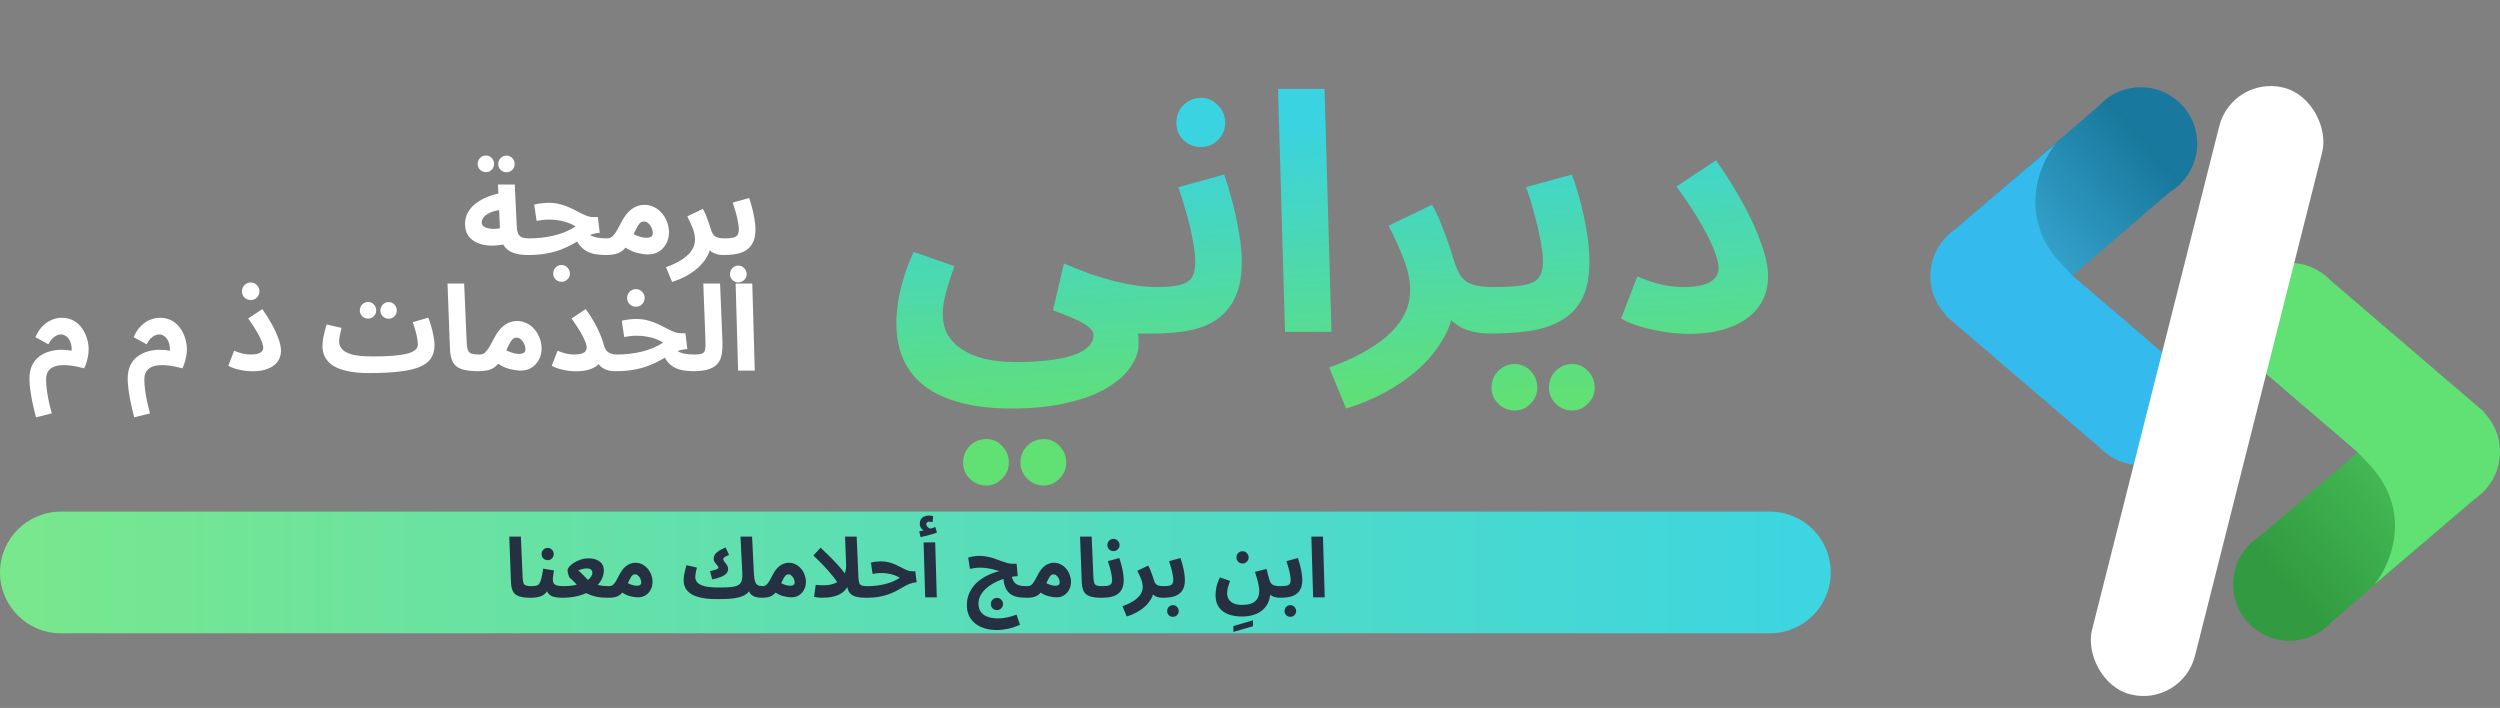 <svg width="904" height="256" viewBox="0 0 904 256" fill="none" xmlns="http://www.w3.org/2000/svg">
<rect x="0" y="0" width="904" height="256" fill="#808080" stroke="none"/>
<circle cx="774.116" cy="51.941" r="20.406" fill="#19789D"/>
<rect width="40.368" height="74.158" transform="matrix(0.651 0.759 0.759 -0.651 706.421 83.359)" fill="url(#paint0_linear_786_2552)"/>
<circle cx="718.406" cy="99.878" r="20.406" fill="#34BAED"/>
<circle cx="774.117" cy="147.816" r="20.406" fill="#34BAED"/>
<rect x="703.83" y="114.352" width="40.811" height="74.631" transform="rotate(-49.412 703.83 114.352)" fill="#34BAED"/>
<path d="M743.346 51.941L703.183 86.275L728.123 107.652C741.295 110.999 763.363 113.418 746.261 96.316C729.159 79.214 737.192 59.607 743.346 51.941Z" fill="#34BAED"/>
<circle cx="827.884" cy="211.299" r="20.406" transform="rotate(-180 827.884 211.299)" fill="#329B41"/>
<rect width="40.368" height="74.158" transform="matrix(-0.651 -0.759 -0.759 0.651 895.579 179.881)" fill="url(#paint1_linear_786_2552)"/>
<circle cx="883.594" cy="163.362" r="20.406" transform="rotate(-180 883.594 163.362)" fill="#61E073"/>
<circle cx="827.883" cy="115.424" r="20.406" transform="rotate(-180 827.883 115.424)" fill="#61E073"/>
<rect x="898.17" y="148.889" width="40.811" height="74.631" transform="rotate(130.588 898.17 148.889)" fill="#61E073"/>
<path d="M858.654 211.299L898.817 176.965L873.877 155.588C860.705 152.241 838.637 149.823 855.739 166.925C872.841 184.027 864.808 203.633 858.654 211.299Z" fill="#61E073"/>
<rect x="807.189" y="27" width="38.398" height="226.277" rx="19.199" transform="rotate(14.178 807.189 27)" fill="white"/>
<path d="M0 207C0 194.85 9.85 185 22 185H640C652.15 185 662 194.85 662 207V207C662 219.15 652.15 229 640 229H22C9.85 229 0 219.15 0 207V207Z" fill="url(#paint2_linear_786_2552)"/>
<path d="M324.12 116.64C324.12 114.8 324.28 112.64 324.6 110.16C324.92 107.68 325.52 104.88 326.4 101.76C327.28 98.56 328.6 95 330.36 91.08L345.12 96.24C344.24 98.72 343.48 101 342.84 103.08C342.2 105.08 341.72 106.96 341.4 108.72C341.08 110.4 340.92 112.08 340.92 113.76C340.92 116.4 341.48 118.76 342.6 120.84C343.8 123 345.52 124.8 347.76 126.24C350 127.76 352.72 128.92 355.92 129.72C359.2 130.52 362.96 130.92 367.2 130.92C371.6 130.92 375.52 130.72 378.96 130.32C382.48 129.92 385.44 129.32 387.84 128.52C390.32 127.72 392.2 126.68 393.48 125.4C394.76 124.2 395.4 122.8 395.4 121.2C395.4 120.48 395.12 119.8 394.56 119.16C394.08 118.52 393.24 117.84 392.04 117.12C390.92 116.4 389.4 115.64 387.48 114.84C385.64 114.04 383.4 113.16 380.76 112.2L384.72 95.28C388.16 96.72 391.4 98 394.44 99.12C397.56 100.16 400.52 101.04 403.32 101.76C406.12 102.4 408.76 102.92 411.24 103.32C413.72 103.64 416.04 103.8 418.2 103.8C421.24 103.8 423.4 104.6 424.68 106.2C425.96 107.72 426.6 109.64 426.6 111.96C426.6 114.44 425.76 116.52 424.08 118.2C422.4 119.8 420.04 120.6 417 120.6C416.36 120.6 415.72 120.6 415.08 120.6C414.52 120.6 413.92 120.6 413.28 120.6C412.72 120.6 412.12 120.6 411.48 120.6C411.64 121.4 411.72 122.08 411.72 122.64C411.72 123.28 411.72 123.88 411.72 124.44C411.72 127.08 410.8 129.76 408.96 132.48C407.2 135.2 404.44 137.72 400.68 140.04C396.92 142.36 392.12 144.2 386.28 145.56C380.52 147 373.64 147.72 365.64 147.72C357 147.72 349.56 146.6 343.32 144.36C337.16 142.2 332.4 138.8 329.04 134.16C325.76 129.6 324.12 123.76 324.12 116.64ZM377.4 175.56C375.08 175.56 373.08 174.72 371.4 173.04C369.8 171.44 369 169.52 369 167.28C369 164.96 369.8 162.96 371.4 161.28C373.08 159.6 375.08 158.76 377.4 158.76C379.64 158.76 381.56 159.6 383.16 161.28C384.76 162.96 385.56 164.96 385.56 167.28C385.56 169.52 384.76 171.44 383.16 173.04C381.56 174.72 379.64 175.56 377.4 175.56ZM356.64 175.56C354.32 175.56 352.32 174.72 350.64 173.04C349.04 171.44 348.24 169.52 348.24 167.28C348.24 164.96 349.04 162.96 350.64 161.28C352.32 159.6 354.32 158.76 356.64 158.76C358.88 158.76 360.8 159.6 362.4 161.28C364 162.96 364.8 164.96 364.8 167.28C364.8 169.52 364 171.44 362.4 173.04C360.8 174.72 358.88 175.56 356.64 175.56ZM416.977 120.6L418.177 103.8C421.697 103.8 424.457 103.56 426.457 103.08C428.537 102.6 430.017 101.72 430.897 100.44C431.777 99.08 432.217 97.16 432.217 94.68C432.217 92.44 431.897 89.76 431.257 86.64C430.697 83.52 429.937 80.28 428.977 76.92C428.017 73.56 427.057 70.48 426.097 67.68L442.657 63.12C443.617 65.84 444.577 69 445.537 72.6C446.497 76.2 447.297 79.92 447.937 83.76C448.657 87.52 449.017 91.16 449.017 94.68C449.017 99.08 448.457 102.8 447.337 105.84C446.217 108.8 444.657 111.28 442.657 113.28C440.737 115.2 438.417 116.72 435.697 117.84C433.057 118.88 430.137 119.6 426.937 120C423.737 120.4 420.417 120.6 416.977 120.6ZM434.257 53.16C431.777 53.16 429.657 52.32 427.897 50.64C426.217 48.96 425.377 46.88 425.377 44.4C425.377 41.92 426.217 39.8 427.897 38.04C429.657 36.28 431.777 35.4 434.257 35.4C436.657 35.4 438.697 36.28 440.377 38.04C442.137 39.8 443.017 41.92 443.017 44.4C443.017 46.88 442.137 48.96 440.377 50.64C438.697 52.32 436.657 53.16 434.257 53.16ZM464.663 120L462.143 32.16H478.943L481.463 120H464.663ZM486.748 147.72L480.628 132.84C484.868 131.4 488.748 129.72 492.268 127.8C495.868 125.88 498.988 123.76 501.628 121.44C504.268 119.12 506.308 116.6 507.748 113.88C509.188 111.08 509.908 108.08 509.908 104.88C509.908 101.52 509.148 97.84 507.628 93.84C506.108 89.84 504.268 85.76 502.108 81.6L517.828 74.04C519.268 76.52 520.508 79.2 521.548 82.08C522.668 84.88 523.588 87.4 524.308 89.64C525.028 91.88 525.508 93.4 525.748 94.2C526.868 98.04 528.388 100.6 530.308 101.88C532.308 103.16 535.508 103.8 539.908 103.8C542.948 103.8 545.108 104.6 546.388 106.2C547.748 107.72 548.428 109.64 548.428 111.96C548.428 114.44 547.588 116.52 545.908 118.2C544.228 119.8 541.828 120.6 538.708 120.6C535.428 120.6 532.548 120.12 530.068 119.16C527.588 118.2 525.588 116.8 524.068 114.96C522.628 113.12 521.708 110.96 521.308 108.48L525.748 111C525.268 115.24 523.868 119.24 521.548 123C519.308 126.84 516.388 130.36 512.788 133.56C509.188 136.76 505.148 139.56 500.668 141.96C496.188 144.36 491.548 146.28 486.748 147.72ZM538.852 120.6L540.052 103.8C544.852 103.8 548.532 103.56 551.092 103.08C553.652 102.6 555.412 101.72 556.372 100.44C557.412 99.08 557.932 97.16 557.932 94.68C557.932 92.44 557.612 89.76 556.972 86.64C556.412 83.52 555.652 80.28 554.692 76.92C553.812 73.56 552.852 70.48 551.812 67.68L568.372 63.12C569.412 65.84 570.412 69 571.372 72.6C572.332 76.2 573.132 79.92 573.772 83.76C574.412 87.52 574.732 91.16 574.732 94.68C574.732 100.12 573.852 104.56 572.092 108C570.332 111.36 567.852 113.96 564.652 115.8C561.532 117.64 557.772 118.92 553.372 119.64C548.972 120.28 544.132 120.6 538.852 120.6ZM568.492 148.44C566.172 148.44 564.172 147.6 562.492 145.92C560.892 144.32 560.092 142.4 560.092 140.16C560.092 137.84 560.892 135.84 562.492 134.16C564.172 132.48 566.172 131.64 568.492 131.64C570.732 131.64 572.652 132.48 574.252 134.16C575.852 135.84 576.652 137.84 576.652 140.16C576.652 142.4 575.852 144.32 574.252 145.92C572.652 147.6 570.732 148.44 568.492 148.44ZM547.732 148.44C545.412 148.44 543.412 147.6 541.732 145.92C540.132 144.32 539.332 142.4 539.332 140.16C539.332 137.84 540.132 135.84 541.732 134.16C543.412 132.48 545.412 131.64 547.732 131.64C549.972 131.64 551.892 132.48 553.492 134.16C555.092 135.84 555.892 137.84 555.892 140.16C555.892 142.4 555.092 144.32 553.492 145.92C551.892 147.6 549.972 148.44 547.732 148.44ZM586.177 115.2L592.057 99.96C595.017 101.24 597.857 102.2 600.577 102.84C603.297 103.48 606.017 103.8 608.737 103.8C611.537 103.8 613.857 103.56 615.697 103.08C617.617 102.52 619.057 101.72 620.017 100.68C620.977 99.64 621.457 98.4 621.457 96.96C621.457 95.6 621.017 93.72 620.137 91.32C619.337 88.92 617.857 85.8 615.697 81.96C613.537 78.04 610.377 73.2 606.217 67.44L620.497 57.96C624.337 63.4 627.657 68.72 630.457 73.92C633.257 79.04 635.417 83.84 636.937 88.32C638.537 92.72 639.337 96.6 639.337 99.96C639.337 104.12 638.217 107.76 635.977 110.88C633.817 113.92 630.577 116.32 626.257 118.08C622.017 119.84 616.777 120.72 610.537 120.72C608.217 120.72 605.617 120.52 602.737 120.12C599.857 119.72 596.937 119.12 593.977 118.32C591.097 117.52 588.497 116.48 586.177 115.2Z" fill="url(#paint3_linear_786_2552)"/>
<path d="M191.889 216.15C190.029 216.15 188.589 215.96 187.569 215.58C186.569 215.2 185.869 214.61 185.469 213.81C185.069 212.99 184.839 211.96 184.779 210.72L184.149 194.04H188.349L188.979 208.71C189.019 209.63 189.119 210.32 189.279 210.78C189.439 211.24 189.739 211.55 190.179 211.71C190.639 211.87 191.309 211.95 192.189 211.95C192.949 211.95 193.489 212.15 193.809 212.55C194.149 212.93 194.319 213.41 194.319 213.99C194.319 214.61 194.109 215.13 193.689 215.55C193.269 215.95 192.669 216.15 191.889 216.15ZM191.93 216.15L192.23 211.95C192.99 211.95 193.59 211.88 194.03 211.74C194.49 211.6 194.85 211.32 195.11 210.9C195.39 210.46 195.62 209.82 195.8 208.98C196 208.14 196.2 207.02 196.4 205.62L200.33 206.28C200.29 206.58 200.23 206.93 200.15 207.33C200.09 207.73 200.03 208.14 199.97 208.56C199.93 208.96 199.91 209.34 199.91 209.7C199.91 210.18 200.01 210.59 200.21 210.93C200.43 211.25 200.81 211.5 201.35 211.68C201.91 211.86 202.71 211.95 203.75 211.95C204.51 211.95 205.05 212.15 205.37 212.55C205.69 212.93 205.85 213.41 205.85 213.99C205.85 214.61 205.64 215.13 205.22 215.55C204.82 215.95 204.23 216.15 203.45 216.15C202.07 216.15 200.95 216.02 200.09 215.76C199.23 215.5 198.59 215.06 198.17 214.44C197.75 213.82 197.48 212.97 197.36 211.89H198.8C198.44 212.85 198.02 213.62 197.54 214.2C197.06 214.76 196.52 215.18 195.92 215.46C195.32 215.74 194.68 215.92 194 216C193.34 216.1 192.65 216.15 191.93 216.15ZM198.05 202.56C197.43 202.56 196.9 202.35 196.46 201.93C196.04 201.51 195.83 200.99 195.83 200.37C195.83 199.75 196.04 199.22 196.46 198.78C196.9 198.34 197.43 198.12 198.05 198.12C198.65 198.12 199.16 198.34 199.58 198.78C200.02 199.22 200.24 199.75 200.24 200.37C200.24 200.99 200.02 201.51 199.58 201.93C199.16 202.35 198.65 202.56 198.05 202.56ZM203.323 216.15L203.623 211.95C205.023 211.95 206.283 211.86 207.403 211.68C208.523 211.48 209.503 211.22 210.343 210.9C211.203 210.58 211.913 210.21 212.473 209.79C213.053 209.37 213.483 208.93 213.763 208.47C214.063 207.99 214.213 207.52 214.213 207.06C214.213 206.8 214.143 206.56 214.003 206.34C213.883 206.1 213.673 205.91 213.373 205.77C213.073 205.61 212.663 205.53 212.143 205.53C211.883 205.53 211.573 205.56 211.213 205.62C210.853 205.68 210.493 205.77 210.133 205.89C209.773 205.99 209.433 206.13 209.113 206.31C209.533 206.63 209.993 207.04 210.493 207.54C210.993 208.02 211.493 208.53 211.993 209.07C212.493 209.59 212.923 210.1 213.283 210.6C213.703 210.78 214.163 210.96 214.663 211.14C215.183 211.3 215.743 211.44 216.343 211.56C216.943 211.68 217.573 211.78 218.233 211.86C218.893 211.92 219.573 211.95 220.273 211.95C221.033 211.95 221.573 212.15 221.893 212.55C222.233 212.93 222.403 213.41 222.403 213.99C222.403 214.61 222.193 215.13 221.773 215.55C221.353 215.95 220.753 216.15 219.973 216.15C218.373 216.15 216.953 216.03 215.713 215.79C214.473 215.53 213.363 215.16 212.383 214.68C211.423 214.18 210.523 213.58 209.683 212.88C209.443 212.46 209.103 212.01 208.663 211.53C208.243 211.03 207.793 210.55 207.313 210.09C206.853 209.63 206.433 209.25 206.053 208.95C205.953 208.87 205.833 208.66 205.693 208.32C205.573 207.96 205.463 207.59 205.363 207.21C205.263 206.81 205.213 206.53 205.213 206.37C205.213 205.91 205.423 205.42 205.843 204.9C206.283 204.38 206.863 203.9 207.583 203.46C208.323 203 209.133 202.63 210.013 202.35C210.913 202.05 211.823 201.9 212.743 201.9C213.983 201.9 215.013 202.09 215.833 202.47C216.673 202.83 217.303 203.34 217.723 204C218.143 204.64 218.353 205.39 218.353 206.25C218.353 207.21 218.143 208.17 217.723 209.13C217.303 210.07 216.683 210.96 215.863 211.8C215.063 212.64 214.053 213.39 212.833 214.05C211.633 214.69 210.233 215.2 208.633 215.58C207.053 215.96 205.283 216.15 203.323 216.15ZM219.996 216.15L220.296 211.95C220.756 211.95 221.146 211.84 221.466 211.62C221.806 211.38 222.156 210.99 222.516 210.45C222.876 209.89 223.296 209.14 223.776 208.2C224.376 207 224.996 206.06 225.636 205.38C226.296 204.7 226.966 204.22 227.646 203.94C228.346 203.64 229.046 203.49 229.746 203.49C230.626 203.49 231.446 203.68 232.206 204.06C232.966 204.44 233.626 204.96 234.186 205.62C234.746 206.26 235.176 207 235.476 207.84C235.796 208.66 235.956 209.51 235.956 210.39C235.956 211.45 235.726 212.41 235.266 213.27C234.826 214.11 234.206 214.78 233.406 215.28C232.626 215.76 231.726 216 230.706 216C229.846 216 228.846 215.85 227.706 215.55C226.566 215.25 225.366 214.62 224.106 213.66L225.636 210.03C226.536 210.65 227.376 211.1 228.156 211.38C228.956 211.66 229.616 211.8 230.136 211.8C230.536 211.8 230.866 211.76 231.126 211.68C231.386 211.6 231.576 211.47 231.696 211.29C231.816 211.11 231.876 210.87 231.876 210.57C231.876 210.15 231.776 209.72 231.576 209.28C231.376 208.84 231.106 208.47 230.766 208.17C230.446 207.85 230.066 207.69 229.626 207.69C229.206 207.69 228.846 207.85 228.546 208.17C228.266 208.47 227.986 208.91 227.706 209.49C227.446 210.05 227.126 210.71 226.746 211.47C226.286 212.39 225.836 213.16 225.396 213.78C224.956 214.38 224.486 214.86 223.986 215.22C223.506 215.56 222.936 215.8 222.276 215.94C221.636 216.08 220.876 216.15 219.996 216.15ZM258.966 216.63L259.746 212.43C261.646 212.45 263.176 212.4 264.336 212.28C265.516 212.14 266.406 211.89 267.006 211.53C267.626 211.15 268.026 210.62 268.206 209.94C268.406 209.24 268.476 208.35 268.416 207.27L267.756 194.04H271.956L272.616 207.48C272.676 208.68 272.816 209.6 273.036 210.24C273.256 210.88 273.586 211.33 274.026 211.59C274.466 211.83 275.046 211.95 275.766 211.95C276.506 211.95 277.036 212.15 277.356 212.55C277.696 212.93 277.866 213.41 277.866 213.99C277.866 214.61 277.656 215.13 277.236 215.55C276.816 215.95 276.226 216.15 275.466 216.15C274.586 216.15 273.796 216.04 273.096 215.82C272.396 215.6 271.816 215.22 271.356 214.68C270.896 214.12 270.586 213.37 270.426 212.43H271.776C271.316 213.41 270.686 214.19 269.886 214.77C269.106 215.35 268.166 215.77 267.066 216.03C265.986 216.31 264.766 216.48 263.406 216.54C262.046 216.62 260.566 216.65 258.966 216.63ZM257.526 209.52L256.746 206.55C257.446 206.37 258.016 206.21 258.456 206.07C258.916 205.93 259.256 205.79 259.476 205.65C259.696 205.51 259.806 205.37 259.806 205.23C259.806 205.05 259.716 204.86 259.536 204.66C259.356 204.46 259.156 204.23 258.936 203.97C258.716 203.71 258.516 203.42 258.336 203.1C258.156 202.78 258.066 202.41 258.066 201.99C258.066 201.49 258.206 201.02 258.486 200.58C258.766 200.12 259.216 199.68 259.836 199.26C260.476 198.82 261.316 198.39 262.356 197.97L263.646 200.64C262.806 200.98 262.236 201.28 261.936 201.54C261.656 201.78 261.516 202.01 261.516 202.23C261.516 202.41 261.606 202.62 261.786 202.86C261.966 203.1 262.166 203.37 262.386 203.67C262.626 203.95 262.836 204.27 263.016 204.63C263.196 204.97 263.286 205.34 263.286 205.74C263.286 206.06 263.216 206.39 263.076 206.73C262.956 207.07 262.696 207.4 262.296 207.72C261.916 208.04 261.346 208.35 260.586 208.65C259.826 208.95 258.806 209.24 257.526 209.52ZM258.966 216.63C256.806 216.63 254.976 216.46 253.476 216.12C251.996 215.8 250.786 215.34 249.846 214.74C248.926 214.12 248.256 213.4 247.836 212.58C247.416 211.76 247.206 210.86 247.206 209.88C247.206 209.24 247.256 208.6 247.356 207.96C247.476 207.3 247.616 206.66 247.776 206.04C247.956 205.42 248.116 204.86 248.256 204.36L252.006 205.23C251.926 205.59 251.836 205.98 251.736 206.4C251.636 206.82 251.556 207.23 251.496 207.63C251.436 208.01 251.406 208.36 251.406 208.68C251.406 209.42 251.666 210.08 252.186 210.66C252.726 211.22 253.606 211.66 254.826 211.98C256.046 212.28 257.686 212.43 259.746 212.43L260.346 215.67L258.966 216.63ZM275.455 216.15L275.755 211.95C276.215 211.95 276.605 211.84 276.925 211.62C277.265 211.38 277.615 210.99 277.975 210.45C278.335 209.89 278.755 209.14 279.235 208.2C279.835 207 280.455 206.06 281.095 205.38C281.755 204.7 282.425 204.22 283.105 203.94C283.805 203.64 284.505 203.49 285.205 203.49C286.085 203.49 286.905 203.68 287.665 204.06C288.425 204.44 289.085 204.96 289.645 205.62C290.205 206.26 290.635 207 290.935 207.84C291.255 208.66 291.415 209.51 291.415 210.39C291.415 211.45 291.185 212.41 290.725 213.27C290.285 214.11 289.665 214.78 288.865 215.28C288.085 215.76 287.185 216 286.165 216C285.305 216 284.305 215.85 283.165 215.55C282.025 215.25 280.825 214.62 279.565 213.66L281.095 210.03C281.995 210.65 282.835 211.1 283.615 211.38C284.415 211.66 285.075 211.8 285.595 211.8C285.995 211.8 286.325 211.76 286.585 211.68C286.845 211.6 287.035 211.47 287.155 211.29C287.275 211.11 287.335 210.87 287.335 210.57C287.335 210.15 287.235 209.72 287.035 209.28C286.835 208.84 286.565 208.47 286.225 208.17C285.905 207.85 285.525 207.69 285.085 207.69C284.665 207.69 284.305 207.85 284.005 208.17C283.725 208.47 283.445 208.91 283.165 209.49C282.905 210.05 282.585 210.71 282.205 211.47C281.745 212.39 281.295 213.16 280.855 213.78C280.415 214.38 279.945 214.86 279.445 215.22C278.965 215.56 278.395 215.8 277.735 215.94C277.095 216.08 276.335 216.15 275.455 216.15ZM313.316 216.15C311.916 216.15 310.756 216.05 309.836 215.85C308.936 215.63 308.226 215.3 307.706 214.86C307.186 214.4 306.816 213.83 306.596 213.15C306.376 212.47 306.246 211.66 306.206 210.72L305.576 194.04H309.776L310.406 208.71C310.446 209.63 310.546 210.32 310.706 210.78C310.866 211.24 311.166 211.55 311.606 211.71C312.066 211.87 312.736 211.95 313.616 211.95C314.376 211.95 314.916 212.15 315.236 212.55C315.576 212.93 315.746 213.41 315.746 213.99C315.746 214.61 315.536 215.13 315.116 215.55C314.696 215.95 314.096 216.15 313.316 216.15ZM297.176 216.15C296.636 216.15 296.086 216.1 295.526 216C294.986 215.92 294.606 215.86 294.386 215.82L294.956 211.47C296.336 211.65 297.676 211.69 298.976 211.59C300.296 211.47 301.476 211.15 302.516 210.63C303.576 210.09 304.416 209.31 305.036 208.29C305.656 207.25 305.966 205.91 305.966 204.27L307.586 208.98C307.346 210.34 306.936 211.47 306.356 212.37C305.796 213.25 305.126 213.95 304.346 214.47C303.586 214.97 302.776 215.34 301.916 215.58C301.056 215.82 300.216 215.97 299.396 216.03C298.576 216.11 297.836 216.15 297.176 216.15ZM303.686 212.04C303.386 211.46 302.956 210.78 302.396 210C301.836 209.2 301.146 208.32 300.326 207.36C299.526 206.38 298.606 205.35 297.566 204.27C296.526 203.17 295.376 202.04 294.116 200.88L296.726 198.03C298.586 199.79 300.096 201.27 301.256 202.47C302.416 203.67 303.336 204.68 304.016 205.5C304.716 206.3 305.246 206.99 305.606 207.57C305.986 208.15 306.306 208.71 306.566 209.25L303.686 212.04ZM313.336 216.15L313.636 211.95C314.716 211.95 315.786 211.89 316.846 211.77C317.906 211.65 318.936 211.47 319.936 211.23C320.936 210.99 321.886 210.68 322.786 210.3C323.706 209.92 324.566 209.46 325.366 208.92C324.766 208.56 324.116 208.25 323.416 207.99C322.716 207.73 321.966 207.54 321.166 207.42C320.386 207.28 319.556 207.21 318.676 207.21C318.356 207.21 318.016 207.22 317.656 207.24C317.316 207.26 316.966 207.3 316.606 207.36C316.246 207.4 315.886 207.46 315.526 207.54L314.926 203.43C315.506 203.27 316.116 203.16 316.756 203.1C317.416 203.02 317.996 202.98 318.496 202.98C319.576 202.98 320.566 203.1 321.466 203.34C322.386 203.58 323.226 203.88 323.986 204.24C324.766 204.6 325.486 204.96 326.146 205.32C326.826 205.68 327.466 205.98 328.066 206.22C328.686 206.46 329.286 206.58 329.866 206.58H330.976L331.456 210.57C330.596 210.61 329.786 210.78 329.026 211.08C328.286 211.36 327.546 211.72 326.806 212.16C326.086 212.58 325.306 213.02 324.466 213.48C323.646 213.94 322.716 214.37 321.676 214.77C320.636 215.17 319.436 215.5 318.076 215.76C316.716 216.02 315.136 216.15 313.336 216.15ZM334.543 216L333.973 196.14H338.173L338.743 216H334.543ZM332.893 194.22L332.383 192.12C333.083 192 333.603 191.9 333.943 191.82C334.303 191.74 334.683 191.65 335.083 191.55L334.783 192.3C334.263 192.12 333.763 191.77 333.283 191.25C332.823 190.71 332.593 190.1 332.593 189.42C332.593 188.7 332.753 188.12 333.073 187.68C333.393 187.24 333.803 186.92 334.303 186.72C334.803 186.52 335.323 186.42 335.863 186.42C336.163 186.42 336.443 186.44 336.703 186.48C336.983 186.52 337.233 186.58 337.453 186.66L337.213 188.82C337.013 188.78 336.813 188.74 336.613 188.7C336.413 188.66 336.193 188.64 335.953 188.64C335.693 188.64 335.453 188.73 335.233 188.91C335.033 189.07 334.933 189.27 334.933 189.51C334.933 189.85 335.053 190.15 335.293 190.41C335.533 190.67 335.813 190.88 336.133 191.04C336.473 191.18 336.753 191.26 336.973 191.28L335.323 191.46C335.863 191.32 336.373 191.18 336.853 191.04C337.333 190.88 337.783 190.72 338.203 190.56L338.803 192.57C338.303 192.75 337.713 192.95 337.033 193.17C336.373 193.37 335.683 193.56 334.963 193.74C334.263 193.92 333.573 194.08 332.893 194.22ZM360.507 220.62C359.887 220.62 359.357 220.41 358.917 219.99C358.497 219.57 358.287 219.05 358.287 218.43C358.287 217.81 358.497 217.28 358.917 216.84C359.357 216.4 359.887 216.18 360.507 216.18C361.107 216.18 361.617 216.4 362.037 216.84C362.477 217.28 362.697 217.81 362.697 218.43C362.697 219.05 362.477 219.57 362.037 219.99C361.617 220.41 361.107 220.62 360.507 220.62ZM371.307 216.15C370.167 216.15 369.107 216.07 368.127 215.91C367.147 215.73 366.277 215.4 365.517 214.92C364.777 214.42 364.167 213.69 363.687 212.73C363.227 211.77 362.927 210.49 362.787 208.89L365.727 207.66C365.867 208.62 366.087 209.39 366.387 209.97C366.707 210.55 367.107 210.98 367.587 211.26C368.087 211.54 368.667 211.73 369.327 211.83C370.007 211.91 370.767 211.95 371.607 211.95C372.367 211.95 372.907 212.15 373.227 212.55C373.547 212.93 373.707 213.41 373.707 213.99C373.707 214.61 373.497 215.13 373.077 215.55C372.677 215.95 372.087 216.15 371.307 216.15ZM360.447 227.82C358.927 227.82 357.507 227.63 356.187 227.25C354.867 226.87 353.717 226.3 352.737 225.54C351.757 224.78 350.987 223.84 350.427 222.72C349.887 221.6 349.617 220.31 349.617 218.85C349.617 217.49 349.827 216.23 350.247 215.07C350.687 213.91 351.287 212.86 352.047 211.92C352.827 210.98 353.747 210.14 354.807 209.4C355.867 208.66 357.027 208.03 358.287 207.51C359.567 206.99 360.907 206.58 362.307 206.28L362.367 206.82C361.887 206.68 361.357 206.52 360.777 206.34C360.197 206.16 359.567 205.99 358.887 205.83C358.227 205.67 357.517 205.54 356.757 205.44C356.017 205.32 355.237 205.26 354.417 205.26C353.697 205.26 353.017 205.31 352.377 205.41C351.757 205.49 351.207 205.59 350.727 205.71L350.097 201.63C350.677 201.45 351.297 201.3 351.957 201.18C352.637 201.06 353.337 201 354.057 201C355.137 201 356.137 201.1 357.057 201.3C357.977 201.48 358.837 201.71 359.637 201.99C360.457 202.27 361.237 202.56 361.977 202.86C362.737 203.14 363.477 203.38 364.197 203.58C364.917 203.76 365.657 203.85 366.417 203.85H367.617L368.007 208.35C367.247 208.35 366.367 208.45 365.367 208.65C364.387 208.85 363.367 209.14 362.307 209.52C361.247 209.9 360.207 210.37 359.187 210.93C358.187 211.49 357.277 212.14 356.457 212.88C355.657 213.62 355.017 214.44 354.537 215.34C354.057 216.24 353.817 217.22 353.817 218.28C353.817 219.24 353.997 220.06 354.357 220.74C354.717 221.42 355.217 221.97 355.857 222.39C356.497 222.81 357.237 223.12 358.077 223.32C358.937 223.52 359.857 223.62 360.837 223.62C361.937 223.62 363.047 223.5 364.167 223.26C365.307 223.02 366.447 222.68 367.587 222.24L368.817 225.9C367.357 226.58 365.907 227.07 364.467 227.37C363.027 227.67 361.687 227.82 360.447 227.82ZM371.314 216.15L371.614 211.95C372.074 211.95 372.464 211.84 372.784 211.62C373.124 211.38 373.474 210.99 373.834 210.45C374.194 209.89 374.614 209.14 375.094 208.2C375.694 207 376.314 206.06 376.954 205.38C377.614 204.7 378.284 204.22 378.964 203.94C379.664 203.64 380.364 203.49 381.064 203.49C381.944 203.49 382.764 203.68 383.524 204.06C384.284 204.44 384.944 204.96 385.504 205.62C386.064 206.26 386.494 207 386.794 207.84C387.114 208.66 387.274 209.51 387.274 210.39C387.274 211.45 387.044 212.41 386.584 213.27C386.144 214.11 385.524 214.78 384.724 215.28C383.944 215.76 383.044 216 382.024 216C381.164 216 380.164 215.85 379.024 215.55C377.884 215.25 376.684 214.62 375.424 213.66L376.954 210.03C377.854 210.65 378.694 211.1 379.474 211.38C380.274 211.66 380.934 211.8 381.454 211.8C381.854 211.8 382.184 211.76 382.444 211.68C382.704 211.6 382.894 211.47 383.014 211.29C383.134 211.11 383.194 210.87 383.194 210.57C383.194 210.15 383.094 209.72 382.894 209.28C382.694 208.84 382.424 208.47 382.084 208.17C381.764 207.85 381.384 207.69 380.944 207.69C380.524 207.69 380.164 207.85 379.864 208.17C379.584 208.47 379.304 208.91 379.024 209.49C378.764 210.05 378.444 210.71 378.064 211.47C377.604 212.39 377.154 213.16 376.714 213.78C376.274 214.38 375.804 214.86 375.304 215.22C374.824 215.56 374.254 215.8 373.594 215.94C372.954 216.08 372.194 216.15 371.314 216.15ZM398.285 216.15C396.425 216.15 394.985 215.96 393.965 215.58C392.965 215.2 392.265 214.61 391.865 213.81C391.465 212.99 391.235 211.96 391.175 210.72L390.545 194.04H394.745L395.375 208.71C395.415 209.63 395.515 210.32 395.675 210.78C395.835 211.24 396.135 211.55 396.575 211.71C397.035 211.87 397.705 211.95 398.585 211.95C399.345 211.95 399.885 212.15 400.205 212.55C400.545 212.93 400.715 213.41 400.715 213.99C400.715 214.61 400.505 215.13 400.085 215.55C399.665 215.95 399.065 216.15 398.285 216.15ZM398.326 216.15L398.626 211.95C399.506 211.95 400.196 211.89 400.696 211.77C401.216 211.65 401.586 211.43 401.806 211.11C402.026 210.77 402.136 210.29 402.136 209.67C402.136 209.11 402.056 208.44 401.896 207.66C401.756 206.88 401.566 206.07 401.326 205.23C401.086 204.39 400.846 203.62 400.606 202.92L404.746 201.78C404.986 202.46 405.226 203.25 405.466 204.15C405.706 205.05 405.906 205.98 406.066 206.94C406.246 207.88 406.336 208.79 406.336 209.67C406.336 210.77 406.196 211.7 405.916 212.46C405.636 213.2 405.246 213.82 404.746 214.32C404.266 214.8 403.686 215.18 403.006 215.46C402.346 215.72 401.616 215.9 400.816 216C400.016 216.1 399.186 216.15 398.326 216.15ZM402.646 199.29C402.026 199.29 401.496 199.08 401.056 198.66C400.636 198.24 400.426 197.72 400.426 197.1C400.426 196.48 400.636 195.95 401.056 195.51C401.496 195.07 402.026 194.85 402.646 194.85C403.246 194.85 403.756 195.07 404.176 195.51C404.616 195.95 404.836 196.48 404.836 197.1C404.836 197.72 404.616 198.24 404.176 198.66C403.756 199.08 403.246 199.29 402.646 199.29ZM407.419 222.93L405.889 219.21C406.949 218.85 407.919 218.43 408.799 217.95C409.699 217.47 410.479 216.94 411.139 216.36C411.799 215.78 412.309 215.15 412.669 214.47C413.029 213.77 413.209 213.02 413.209 212.22C413.209 211.38 413.019 210.46 412.639 209.46C412.259 208.46 411.799 207.44 411.259 206.4L415.189 204.51C415.549 205.13 415.859 205.8 416.119 206.52C416.399 207.22 416.629 207.85 416.809 208.41C416.989 208.97 417.109 209.35 417.169 209.55C417.449 210.51 417.829 211.15 418.309 211.47C418.809 211.79 419.609 211.95 420.709 211.95C421.469 211.95 422.009 212.15 422.329 212.55C422.669 212.93 422.839 213.41 422.839 213.99C422.839 214.61 422.629 215.13 422.209 215.55C421.789 215.95 421.189 216.15 420.409 216.15C419.589 216.15 418.869 216.03 418.249 215.79C417.629 215.55 417.129 215.2 416.749 214.74C416.389 214.28 416.159 213.74 416.059 213.12L417.169 213.75C417.049 214.81 416.699 215.81 416.119 216.75C415.559 217.71 414.829 218.59 413.929 219.39C413.029 220.19 412.019 220.89 410.899 221.49C409.779 222.09 408.619 222.57 407.419 222.93ZM420.445 216.15L420.745 211.95C421.625 211.95 422.315 211.89 422.815 211.77C423.335 211.65 423.705 211.43 423.925 211.11C424.145 210.77 424.255 210.29 424.255 209.67C424.255 209.11 424.175 208.44 424.015 207.66C423.875 206.88 423.685 206.07 423.445 205.23C423.205 204.39 422.965 203.62 422.725 202.92L426.865 201.78C427.105 202.46 427.345 203.25 427.585 204.15C427.825 205.05 428.025 205.98 428.185 206.94C428.365 207.88 428.455 208.79 428.455 209.67C428.455 210.77 428.315 211.7 428.035 212.46C427.755 213.2 427.365 213.82 426.865 214.32C426.385 214.8 425.805 215.18 425.125 215.46C424.465 215.72 423.735 215.9 422.935 216C422.135 216.1 421.305 216.15 420.445 216.15ZM424.135 223.05C423.555 223.05 423.055 222.85 422.635 222.45C422.235 222.05 422.035 221.56 422.035 220.98C422.035 220.4 422.235 219.89 422.635 219.45C423.055 219.03 423.555 218.82 424.135 218.82C424.715 218.82 425.205 219.03 425.605 219.45C426.025 219.89 426.235 220.4 426.235 220.98C426.235 221.56 426.025 222.05 425.605 222.45C425.205 222.85 424.715 223.05 424.135 223.05ZM445.991 228.49V226.39L453.071 224.29V226.45L445.991 228.49ZM439.536 215.16C439.536 214.46 439.626 213.59 439.806 212.55C440.006 211.49 440.436 210.23 441.096 208.77L444.786 210.06C444.446 211 444.186 211.81 444.006 212.49C443.826 213.15 443.736 213.8 443.736 214.44C443.736 215.34 443.936 216.11 444.336 216.75C444.756 217.39 445.366 217.88 446.166 218.22C446.986 218.56 447.986 218.73 449.166 218.73C450.366 218.73 451.366 218.6 452.166 218.34C452.966 218.08 453.596 217.71 454.056 217.23C454.516 216.77 454.846 216.23 455.046 215.61C455.246 214.99 455.346 214.32 455.346 213.6C455.346 213.04 455.276 212.41 455.136 211.71C455.016 211.01 454.836 210.25 454.596 209.43C454.356 208.59 454.086 207.71 453.786 206.79L457.986 205.71C458.186 206.47 458.346 207.12 458.466 207.66C458.606 208.2 458.726 208.65 458.826 209.01C458.926 209.35 459.006 209.63 459.066 209.85C459.266 210.45 459.536 210.9 459.876 211.2C460.216 211.5 460.656 211.7 461.196 211.8C461.756 211.9 462.426 211.95 463.206 211.95C463.966 211.95 464.506 212.15 464.826 212.55C465.146 212.93 465.306 213.41 465.306 213.99C465.306 214.61 465.096 215.13 464.676 215.55C464.256 215.95 463.666 216.15 462.906 216.15C462.226 216.15 461.546 216.06 460.866 215.88C460.206 215.68 459.636 215.36 459.156 214.92C458.676 214.48 458.366 213.89 458.226 213.15L459.336 214.35C459.296 215.71 459.026 216.92 458.526 217.98C458.026 219.04 457.326 219.94 456.426 220.68C455.546 221.42 454.476 221.98 453.216 222.36C451.976 222.74 450.586 222.93 449.046 222.93C447.706 222.93 446.456 222.78 445.296 222.48C444.156 222.2 443.146 221.74 442.266 221.1C441.406 220.48 440.736 219.68 440.256 218.7C439.776 217.72 439.536 216.54 439.536 215.16ZM449.316 203.76C448.696 203.76 448.166 203.55 447.726 203.13C447.306 202.71 447.096 202.19 447.096 201.57C447.096 200.95 447.306 200.42 447.726 199.98C448.166 199.54 448.696 199.32 449.316 199.32C449.916 199.32 450.426 199.54 450.846 199.98C451.286 200.42 451.506 200.95 451.506 201.57C451.506 202.19 451.286 202.71 450.846 203.13C450.426 203.55 449.916 203.76 449.316 203.76ZM462.896 216.15L463.196 211.95C464.076 211.95 464.766 211.89 465.266 211.77C465.786 211.65 466.156 211.43 466.376 211.11C466.596 210.77 466.706 210.29 466.706 209.67C466.706 209.11 466.626 208.44 466.466 207.66C466.326 206.88 466.136 206.07 465.896 205.23C465.656 204.39 465.416 203.62 465.176 202.92L469.316 201.78C469.556 202.46 469.796 203.25 470.036 204.15C470.276 205.05 470.476 205.98 470.636 206.94C470.816 207.88 470.906 208.79 470.906 209.67C470.906 210.77 470.766 211.7 470.486 212.46C470.206 213.2 469.816 213.82 469.316 214.32C468.836 214.8 468.256 215.18 467.576 215.46C466.916 215.72 466.186 215.9 465.386 216C464.586 216.1 463.756 216.15 462.896 216.15ZM466.586 223.05C466.006 223.05 465.506 222.85 465.086 222.45C464.686 222.05 464.486 221.56 464.486 220.98C464.486 220.4 464.686 219.89 465.086 219.45C465.506 219.03 466.006 218.82 466.586 218.82C467.166 218.82 467.656 219.03 468.056 219.45C468.476 219.89 468.686 220.4 468.686 220.98C468.686 221.56 468.476 222.05 468.056 222.45C467.656 222.85 467.166 223.05 466.586 223.05ZM474.818 216L474.188 194.04H478.388L479.018 216H474.818Z" fill="#253142"/>
<path d="M190.908 92.215C188.873 92.215 187.11 91.957 185.619 91.441C184.157 90.896 183.025 90.036 182.222 88.861C181.419 87.657 180.961 86.052 180.846 84.045L180.072 66.716H186.135L186.866 81.938C186.923 83.113 187.11 84.016 187.425 84.647C187.769 85.249 188.256 85.665 188.887 85.894C189.518 86.095 190.335 86.195 191.338 86.195C192.427 86.195 193.201 86.482 193.66 87.055C194.119 87.6 194.348 88.288 194.348 89.119C194.348 90.008 194.047 90.753 193.445 91.355C192.872 91.928 192.026 92.215 190.908 92.215ZM183.039 88.216C181.118 88.646 179.269 88.847 177.492 88.818C175.715 88.761 174.124 88.445 172.719 87.872C171.314 87.27 170.196 86.41 169.365 85.292C168.562 84.174 168.161 82.755 168.161 81.035C168.161 79.516 168.491 78.14 169.15 76.907C169.838 75.646 170.784 74.542 171.988 73.596C173.221 72.65 174.654 71.847 176.288 71.188C177.922 70.529 179.699 70.027 181.62 69.683L182.222 75.789C180.989 75.846 179.871 76.018 178.868 76.305C177.893 76.563 177.048 76.907 176.331 77.337C175.643 77.767 175.113 78.254 174.74 78.799C174.367 79.315 174.181 79.874 174.181 80.476C174.181 80.963 174.353 81.365 174.697 81.68C175.041 81.995 175.5 82.253 176.073 82.454C176.646 82.626 177.306 82.726 178.051 82.755C178.796 82.784 179.556 82.741 180.33 82.626C181.133 82.511 181.921 82.325 182.695 82.067L183.039 88.216ZM183.168 62.287C182.337 62.287 181.62 62 181.018 61.427C180.445 60.825 180.158 60.123 180.158 59.32C180.158 58.489 180.445 57.772 181.018 57.17C181.62 56.568 182.337 56.267 183.168 56.267C183.971 56.267 184.659 56.568 185.232 57.17C185.805 57.772 186.092 58.489 186.092 59.32C186.092 60.123 185.805 60.825 185.232 61.427C184.659 62 183.971 62.287 183.168 62.287ZM175.729 62.244C174.898 62.244 174.181 61.957 173.579 61.384C173.006 60.782 172.719 60.08 172.719 59.277C172.719 58.446 173.006 57.729 173.579 57.127C174.181 56.525 174.898 56.224 175.729 56.224C176.532 56.224 177.22 56.525 177.793 57.127C178.366 57.729 178.653 58.446 178.653 59.277C178.653 60.08 178.366 60.782 177.793 61.384C177.22 61.957 176.532 62.244 175.729 62.244ZM219.016 92.215C217.697 92.215 216.464 92.115 215.318 91.914C214.2 91.713 213.168 91.369 212.222 90.882C211.276 90.366 210.43 89.664 209.685 88.775C208.968 87.886 208.366 86.768 207.879 85.421L211.276 82.712C211.792 83.629 212.422 84.346 213.168 84.862C213.913 85.349 214.802 85.693 215.834 85.894C216.866 86.095 218.07 86.195 219.446 86.195C220.535 86.195 221.309 86.482 221.768 87.055C222.226 87.6 222.456 88.288 222.456 89.119C222.456 90.008 222.155 90.753 221.553 91.355C220.979 91.928 220.134 92.215 219.016 92.215ZM190.894 92.215L191.324 86.195C192.872 86.195 194.405 86.109 195.925 85.937C197.444 85.765 198.92 85.507 200.354 85.163C201.787 84.819 203.149 84.375 204.439 83.83C205.757 83.285 206.99 82.626 208.137 81.852C207.277 81.336 206.345 80.892 205.342 80.519C204.338 80.146 203.263 79.874 202.117 79.702C200.999 79.501 199.809 79.401 198.548 79.401C198.089 79.401 197.602 79.415 197.086 79.444C196.598 79.473 196.097 79.53 195.581 79.616C195.065 79.673 194.549 79.759 194.033 79.874L193.173 73.983C194.004 73.754 194.878 73.596 195.796 73.51C196.742 73.395 197.573 73.338 198.29 73.338C199.838 73.338 201.257 73.51 202.547 73.854C203.865 74.198 205.069 74.628 206.159 75.144C207.277 75.66 208.309 76.176 209.255 76.692C210.229 77.208 211.147 77.638 212.007 77.982C212.895 78.326 213.755 78.498 214.587 78.498H216.178L216.866 84.217C215.633 84.274 214.472 84.518 213.383 84.948C212.322 85.349 211.261 85.865 210.201 86.496C209.169 87.098 208.051 87.729 206.847 88.388C205.671 89.047 204.338 89.664 202.848 90.237C201.357 90.81 199.637 91.283 197.688 91.656C195.738 92.029 193.474 92.215 190.894 92.215ZM203.063 101.89C202.231 101.89 201.515 101.603 200.913 101.03C200.339 100.457 200.053 99.754 200.053 98.923C200.053 98.092 200.339 97.361 200.913 96.73C201.515 96.128 202.231 95.827 203.063 95.827C203.894 95.827 204.596 96.128 205.17 96.73C205.772 97.361 206.073 98.092 206.073 98.923C206.073 99.754 205.772 100.457 205.17 101.03C204.596 101.603 203.894 101.89 203.063 101.89ZM219.028 92.215L219.458 86.195C220.118 86.195 220.677 86.037 221.135 85.722C221.623 85.378 222.124 84.819 222.64 84.045C223.156 83.242 223.758 82.167 224.446 80.82C225.306 79.1 226.195 77.753 227.112 76.778C228.058 75.803 229.019 75.115 229.993 74.714C230.997 74.284 232 74.069 233.003 74.069C234.265 74.069 235.44 74.341 236.529 74.886C237.619 75.431 238.565 76.176 239.367 77.122C240.17 78.039 240.786 79.1 241.216 80.304C241.675 81.479 241.904 82.698 241.904 83.959C241.904 85.478 241.575 86.854 240.915 88.087C240.285 89.291 239.396 90.251 238.249 90.968C237.131 91.656 235.841 92 234.379 92C233.147 92 231.713 91.785 230.079 91.355C228.445 90.925 226.725 90.022 224.919 88.646L227.112 83.443C228.402 84.332 229.606 84.977 230.724 85.378C231.871 85.779 232.817 85.98 233.562 85.98C234.136 85.98 234.609 85.923 234.981 85.808C235.354 85.693 235.626 85.507 235.798 85.249C235.97 84.991 236.056 84.647 236.056 84.217C236.056 83.615 235.913 82.999 235.626 82.368C235.34 81.737 234.953 81.207 234.465 80.777C234.007 80.318 233.462 80.089 232.831 80.089C232.229 80.089 231.713 80.318 231.283 80.777C230.882 81.207 230.481 81.838 230.079 82.669C229.707 83.472 229.248 84.418 228.703 85.507C228.044 86.826 227.399 87.929 226.768 88.818C226.138 89.678 225.464 90.366 224.747 90.882C224.059 91.369 223.242 91.713 222.296 91.914C221.379 92.115 220.29 92.215 219.028 92.215ZM243.022 101.933L240.829 96.601C242.348 96.085 243.739 95.483 245 94.795C246.29 94.107 247.408 93.347 248.354 92.516C249.3 91.685 250.031 90.782 250.547 89.807C251.063 88.804 251.321 87.729 251.321 86.582C251.321 85.378 251.049 84.059 250.504 82.626C249.959 81.193 249.3 79.731 248.526 78.24L254.159 75.531C254.675 76.42 255.119 77.38 255.492 78.412C255.893 79.415 256.223 80.318 256.481 81.121C256.739 81.924 256.911 82.468 256.997 82.755C257.398 84.131 257.943 85.048 258.631 85.507C259.348 85.966 260.494 86.195 262.071 86.195C263.16 86.195 263.934 86.482 264.393 87.055C264.88 87.6 265.124 88.288 265.124 89.119C265.124 90.008 264.823 90.753 264.221 91.355C263.619 91.928 262.759 92.215 261.641 92.215C260.466 92.215 259.434 92.043 258.545 91.699C257.656 91.355 256.94 90.853 256.395 90.194C255.879 89.535 255.549 88.761 255.406 87.872L256.997 88.775C256.825 90.294 256.323 91.728 255.492 93.075C254.689 94.451 253.643 95.712 252.353 96.859C251.063 98.006 249.615 99.009 248.01 99.869C246.405 100.729 244.742 101.417 243.022 101.933ZM261.692 92.215L262.122 86.195C263.384 86.195 264.373 86.109 265.089 85.937C265.835 85.765 266.365 85.45 266.68 84.991C266.996 84.504 267.153 83.816 267.153 82.927C267.153 82.124 267.039 81.164 266.809 80.046C266.609 78.928 266.336 77.767 265.992 76.563C265.648 75.359 265.304 74.255 264.96 73.252L270.894 71.618C271.238 72.593 271.582 73.725 271.926 75.015C272.27 76.305 272.557 77.638 272.786 79.014C273.044 80.361 273.173 81.666 273.173 82.927C273.173 84.504 272.973 85.837 272.571 86.926C272.17 87.987 271.611 88.875 270.894 89.592C270.206 90.28 269.375 90.825 268.4 91.226C267.454 91.599 266.408 91.857 265.261 92C264.115 92.143 262.925 92.215 261.692 92.215ZM266.981 102.105C266.15 102.105 265.433 101.818 264.831 101.245C264.258 100.672 263.971 99.969 263.971 99.138C263.971 98.307 264.258 97.576 264.831 96.945C265.433 96.343 266.15 96.042 266.981 96.042C267.813 96.042 268.515 96.343 269.088 96.945C269.69 97.576 269.991 98.307 269.991 99.138C269.991 99.969 269.69 100.672 269.088 101.245C268.515 101.818 267.813 102.105 266.981 102.105Z" fill="white"/>
<path d="M13.01 150.899C12.494 148.892 12.05 147.015 11.677 145.266C11.333 143.546 11.075 141.984 10.903 140.579C10.731 139.203 10.645 138.028 10.645 137.053C10.645 135.046 10.975 133.369 11.634 132.022C12.322 130.675 13.225 129.6 14.343 128.797C15.49 127.966 16.737 127.378 18.084 127.034C19.431 126.661 20.779 126.475 22.126 126.475C23.502 126.475 24.763 126.59 25.91 126.819C25.967 125.93 25.896 125.128 25.695 124.411C25.523 123.694 25.251 123.078 24.878 122.562C24.534 122.046 24.104 121.645 23.588 121.358C23.101 121.071 22.57 120.928 21.997 120.928C21.452 120.928 20.908 121.071 20.363 121.358C19.818 121.616 19.302 122.003 18.815 122.519C18.356 123.035 17.912 123.694 17.482 124.497L12.795 121.917C13.569 120.168 14.486 118.792 15.547 117.789C16.608 116.757 17.711 116.026 18.858 115.596C20.033 115.137 21.18 114.908 22.298 114.908C24.018 114.908 25.494 115.281 26.727 116.026C27.988 116.743 29.006 117.689 29.78 118.864C30.554 120.011 31.127 121.243 31.5 122.562C31.873 123.881 32.059 125.142 32.059 126.346C32.059 127.263 31.959 128.181 31.758 129.098C31.586 129.987 31.371 130.789 31.113 131.506C30.884 132.223 30.654 132.782 30.425 133.183C28.848 132.753 27.358 132.438 25.953 132.237C24.548 132.036 23.273 131.979 22.126 132.065C21.008 132.122 20.033 132.352 19.202 132.753C18.399 133.126 17.769 133.685 17.31 134.43C16.88 135.175 16.665 136.121 16.665 137.268C16.665 138.329 16.751 139.533 16.923 140.88C17.095 142.256 17.339 143.675 17.654 145.137C17.969 146.599 18.328 148.047 18.729 149.48L13.01 150.899ZM48.535 150.899C48.019 148.892 47.575 147.015 47.202 145.266C46.858 143.546 46.6 141.984 46.428 140.579C46.256 139.203 46.17 138.028 46.17 137.053C46.17 135.046 46.5 133.369 47.159 132.022C47.847 130.675 48.75 129.6 49.868 128.797C51.015 127.966 52.262 127.378 53.609 127.034C54.957 126.661 56.304 126.475 57.651 126.475C59.027 126.475 60.289 126.59 61.435 126.819C61.493 125.93 61.421 125.128 61.22 124.411C61.048 123.694 60.776 123.078 60.403 122.562C60.059 122.046 59.629 121.645 59.113 121.358C58.626 121.071 58.096 120.928 57.522 120.928C56.978 120.928 56.433 121.071 55.888 121.358C55.344 121.616 54.828 122.003 54.34 122.519C53.882 123.035 53.437 123.694 53.007 124.497L48.32 121.917C49.094 120.168 50.012 118.792 51.072 117.789C52.133 116.757 53.237 116.026 54.383 115.596C55.559 115.137 56.705 114.908 57.823 114.908C59.543 114.908 61.02 115.281 62.252 116.026C63.514 116.743 64.531 117.689 65.305 118.864C66.079 120.011 66.653 121.243 67.025 122.562C67.398 123.881 67.584 125.142 67.584 126.346C67.584 127.263 67.484 128.181 67.283 129.098C67.111 129.987 66.896 130.789 66.638 131.506C66.409 132.223 66.18 132.782 65.95 133.183C64.374 132.753 62.883 132.438 61.478 132.237C60.074 132.036 58.798 131.979 57.651 132.065C56.533 132.122 55.559 132.352 54.727 132.753C53.925 133.126 53.294 133.685 52.835 134.43C52.405 135.175 52.19 136.121 52.19 137.268C52.19 138.329 52.276 139.533 52.448 140.88C52.62 142.256 52.864 143.675 53.179 145.137C53.495 146.599 53.853 148.047 54.254 149.48L48.535 150.899ZM82.556 132.28L84.663 126.819C85.723 127.278 86.741 127.622 87.716 127.851C88.69 128.08 89.665 128.195 90.64 128.195C91.643 128.195 92.474 128.109 93.134 127.937C93.822 127.736 94.338 127.45 94.682 127.077C95.026 126.704 95.198 126.26 95.198 125.744C95.198 125.257 95.04 124.583 94.725 123.723C94.438 122.863 93.908 121.745 93.134 120.369C92.36 118.964 91.227 117.23 89.737 115.166L94.854 111.769C96.23 113.718 97.419 115.625 98.423 117.488C99.426 119.323 100.2 121.043 100.745 122.648C101.318 124.225 101.605 125.615 101.605 126.819C101.605 128.31 101.203 129.614 100.401 130.732C99.627 131.821 98.466 132.681 96.918 133.312C95.398 133.943 93.521 134.258 91.285 134.258C90.453 134.258 89.522 134.186 88.49 134.043C87.458 133.9 86.411 133.685 85.351 133.398C84.319 133.111 83.387 132.739 82.556 132.28ZM90.683 108.501C89.794 108.501 89.034 108.2 88.404 107.598C87.802 106.996 87.501 106.251 87.501 105.362C87.501 104.473 87.802 103.714 88.404 103.083C89.034 102.452 89.794 102.137 90.683 102.137C91.543 102.137 92.274 102.452 92.876 103.083C93.506 103.714 93.822 104.473 93.822 105.362C93.822 106.251 93.506 106.996 92.876 107.598C92.274 108.2 91.543 108.501 90.683 108.501ZM133.507 134.903L134.625 128.883C137.406 128.883 139.828 128.811 141.892 128.668C143.956 128.496 145.662 128.252 147.009 127.937C148.385 127.593 149.403 127.149 150.062 126.604C150.75 126.059 151.094 125.4 151.094 124.626C151.094 123.594 150.922 122.361 150.578 120.928C150.234 119.466 149.79 117.99 149.245 116.499L154.878 114.865C155.251 115.84 155.609 116.915 155.953 118.09C156.297 119.237 156.57 120.398 156.77 121.573C157 122.72 157.114 123.795 157.114 124.798C157.114 126.575 156.727 128.109 155.953 129.399C155.179 130.66 153.889 131.707 152.083 132.538C150.306 133.341 147.898 133.928 144.859 134.301C141.821 134.702 138.037 134.903 133.507 134.903ZM133.464 134.903C130.368 134.903 127.745 134.659 125.595 134.172C123.474 133.713 121.74 133.054 120.392 132.194C119.074 131.305 118.113 130.273 117.511 129.098C116.909 127.923 116.608 126.633 116.608 125.228C116.608 124.311 116.68 123.393 116.823 122.476C116.995 121.53 117.196 120.613 117.425 119.724C117.683 118.835 117.913 118.033 118.113 117.316L123.488 118.563C123.374 119.079 123.245 119.638 123.101 120.24C122.958 120.842 122.843 121.43 122.757 122.003C122.671 122.548 122.628 123.049 122.628 123.508C122.628 124.569 123.001 125.515 123.746 126.346C124.52 127.149 125.782 127.779 127.53 128.238C129.279 128.668 131.63 128.883 134.582 128.883L135.442 133.527L133.464 134.903ZM140.559 115.252C139.728 115.252 139.011 114.965 138.409 114.392C137.836 113.79 137.549 113.088 137.549 112.285C137.549 111.454 137.836 110.737 138.409 110.135C139.011 109.533 139.728 109.232 140.559 109.232C141.362 109.232 142.05 109.533 142.623 110.135C143.197 110.737 143.483 111.454 143.483 112.285C143.483 113.088 143.197 113.79 142.623 114.392C142.05 114.965 141.362 115.252 140.559 115.252ZM133.12 115.209C132.289 115.209 131.572 114.922 130.97 114.349C130.397 113.747 130.11 113.045 130.11 112.242C130.11 111.411 130.397 110.694 130.97 110.092C131.572 109.49 132.289 109.189 133.12 109.189C133.923 109.189 134.611 109.49 135.184 110.092C135.758 110.694 136.044 111.411 136.044 112.242C136.044 113.045 135.758 113.747 135.184 114.349C134.611 114.922 133.923 115.209 133.12 115.209ZM172.913 134.215C170.247 134.215 168.183 133.943 166.721 133.398C165.288 132.853 164.285 132.008 163.711 130.861C163.138 129.686 162.808 128.209 162.722 126.432L161.819 102.524H167.839L168.742 123.551C168.8 124.87 168.943 125.859 169.172 126.518C169.402 127.177 169.832 127.622 170.462 127.851C171.122 128.08 172.082 128.195 173.343 128.195C174.433 128.195 175.207 128.482 175.665 129.055C176.153 129.6 176.396 130.288 176.396 131.119C176.396 132.008 176.095 132.753 175.493 133.355C174.891 133.928 174.031 134.215 172.913 134.215ZM172.972 134.215L173.402 128.195C174.061 128.195 174.62 128.037 175.079 127.722C175.566 127.378 176.068 126.819 176.584 126.045C177.1 125.242 177.702 124.167 178.39 122.82C179.25 121.1 180.138 119.753 181.056 118.778C182.002 117.803 182.962 117.115 183.937 116.714C184.94 116.284 185.943 116.069 186.947 116.069C188.208 116.069 189.383 116.341 190.473 116.886C191.562 117.431 192.508 118.176 193.311 119.122C194.113 120.039 194.73 121.1 195.16 122.304C195.618 123.479 195.848 124.698 195.848 125.959C195.848 127.478 195.518 128.854 194.859 130.087C194.228 131.291 193.339 132.251 192.193 132.968C191.075 133.656 189.785 134 188.323 134C187.09 134 185.657 133.785 184.023 133.355C182.389 132.925 180.669 132.022 178.863 130.646L181.056 125.443C182.346 126.332 183.55 126.977 184.668 127.378C185.814 127.779 186.76 127.98 187.506 127.98C188.079 127.98 188.552 127.923 188.925 127.808C189.297 127.693 189.57 127.507 189.742 127.249C189.914 126.991 190 126.647 190 126.217C190 125.615 189.856 124.999 189.57 124.368C189.283 123.737 188.896 123.207 188.409 122.777C187.95 122.318 187.405 122.089 186.775 122.089C186.173 122.089 185.657 122.318 185.227 122.777C184.825 123.207 184.424 123.838 184.023 124.669C183.65 125.472 183.191 126.418 182.647 127.507C181.987 128.826 181.342 129.929 180.712 130.818C180.081 131.678 179.407 132.366 178.691 132.882C178.003 133.369 177.186 133.713 176.24 133.914C175.322 134.115 174.233 134.215 172.972 134.215ZM207.373 128.195C208.663 128.195 209.652 128.08 210.34 127.851C211.028 127.622 211.501 127.321 211.759 126.948C212.017 126.575 212.146 126.174 212.146 125.744C212.146 125.056 211.945 124.253 211.544 123.336C211.171 122.419 210.698 121.458 210.125 120.455C209.552 119.452 208.95 118.491 208.319 117.574C207.717 116.657 207.172 115.854 206.685 115.166L211.802 111.769C213.035 113.432 214.095 115.08 214.984 116.714C215.873 118.319 216.589 119.81 217.134 121.186C217.707 122.562 218.109 123.737 218.338 124.712C218.567 125.629 218.911 126.346 219.37 126.862C219.857 127.349 220.416 127.693 221.047 127.894C221.678 128.095 222.308 128.195 222.939 128.195C224.028 128.195 224.802 128.482 225.261 129.055C225.748 129.6 225.992 130.288 225.992 131.119C225.992 132.008 225.691 132.753 225.089 133.355C224.516 133.928 223.656 134.215 222.509 134.215C221.248 134.215 220.144 134.043 219.198 133.699C218.252 133.355 217.449 132.81 216.79 132.065C216.131 131.32 215.572 130.374 215.113 129.227L217.736 129.786C217.507 130.589 216.976 131.334 216.145 132.022C215.342 132.681 214.267 133.226 212.92 133.656C211.601 134.057 210.039 134.258 208.233 134.258C207.373 134.258 206.413 134.186 205.352 134.043C204.32 133.9 203.288 133.685 202.256 133.398C201.253 133.111 200.335 132.739 199.504 132.28L201.611 126.819C202.672 127.278 203.689 127.622 204.664 127.851C205.667 128.08 206.57 128.195 207.373 128.195ZM250.686 134.215C249.368 134.215 248.135 134.115 246.988 133.914C245.87 133.713 244.838 133.369 243.892 132.882C242.946 132.366 242.101 131.664 241.355 130.775C240.639 129.886 240.037 128.768 239.549 127.421L242.946 124.712C243.462 125.629 244.093 126.346 244.838 126.862C245.584 127.349 246.472 127.693 247.504 127.894C248.536 128.095 249.74 128.195 251.116 128.195C252.206 128.195 252.98 128.482 253.438 129.055C253.897 129.6 254.126 130.288 254.126 131.119C254.126 132.008 253.825 132.753 253.223 133.355C252.65 133.928 251.804 134.215 250.686 134.215ZM222.564 134.215L222.994 128.195C224.542 128.195 226.076 128.109 227.595 127.937C229.115 127.765 230.591 127.507 232.024 127.163C233.458 126.819 234.819 126.375 236.109 125.83C237.428 125.285 238.661 124.626 239.807 123.852C238.947 123.336 238.016 122.892 237.012 122.519C236.009 122.146 234.934 121.874 233.787 121.702C232.669 121.501 231.48 121.401 230.218 121.401C229.76 121.401 229.272 121.415 228.756 121.444C228.269 121.473 227.767 121.53 227.251 121.616C226.735 121.673 226.219 121.759 225.703 121.874L224.843 115.983C225.675 115.754 226.549 115.596 227.466 115.51C228.412 115.395 229.244 115.338 229.96 115.338C231.508 115.338 232.927 115.51 234.217 115.854C235.536 116.198 236.74 116.628 237.829 117.144C238.947 117.66 239.979 118.176 240.925 118.692C241.9 119.208 242.817 119.638 243.677 119.982C244.566 120.326 245.426 120.498 246.257 120.498H247.848L248.536 126.217C247.304 126.274 246.143 126.518 245.053 126.948C243.993 127.349 242.932 127.865 241.871 128.496C240.839 129.098 239.721 129.729 238.517 130.388C237.342 131.047 236.009 131.664 234.518 132.237C233.028 132.81 231.308 133.283 229.358 133.656C227.409 134.029 225.144 134.215 222.564 134.215ZM229.96 110.909C229.072 110.909 228.312 110.608 227.681 110.006C227.079 109.404 226.778 108.659 226.778 107.77C226.778 106.881 227.079 106.122 227.681 105.491C228.312 104.86 229.072 104.545 229.96 104.545C230.82 104.545 231.551 104.86 232.153 105.491C232.784 106.122 233.099 106.881 233.099 107.77C233.099 108.659 232.784 109.404 232.153 110.006C231.551 110.608 230.82 110.909 229.96 110.909ZM250.699 134.215L251.129 128.195C252.448 128.195 253.394 128.066 253.967 127.808C254.541 127.521 254.885 127.005 254.999 126.26C255.114 125.486 255.143 124.368 255.085 122.906L254.311 102.524H260.374L261.234 123.336C261.292 124.999 261.22 126.504 261.019 127.851C260.847 129.17 260.403 130.302 259.686 131.248C258.998 132.194 257.923 132.925 256.461 133.441C255.028 133.957 253.107 134.215 250.699 134.215ZM266.905 134L266.002 102.524H272.022L272.925 134H266.905Z" fill="white"/>
<defs>
<linearGradient id="paint0_linear_786_2552" x1="20.184" y1="0" x2="20.184" y2="74.158" gradientUnits="userSpaceOnUse">
<stop stop-color="#3EB1DD"/>
<stop offset="1" stop-color="#18779B"/>
</linearGradient>
<linearGradient id="paint1_linear_786_2552" x1="20.184" y1="0" x2="20.184" y2="74.158" gradientUnits="userSpaceOnUse">
<stop stop-color="#49C45B"/>
<stop offset="1" stop-color="#319A40"/>
</linearGradient>
<linearGradient id="paint2_linear_786_2552" x1="0" y1="207" x2="662" y2="207" gradientUnits="userSpaceOnUse">
<stop stop-color="#79E78C"/>
<stop offset="1" stop-color="#3CD5E1"/>
</linearGradient>
<linearGradient id="paint3_linear_786_2552" x1="477.579" y1="45" x2="483.722" y2="148.928" gradientUnits="userSpaceOnUse">
<stop stop-color="#3AD3E1"/>
<stop offset="1" stop-color="#61E073"/>
</linearGradient>
</defs>
</svg>
